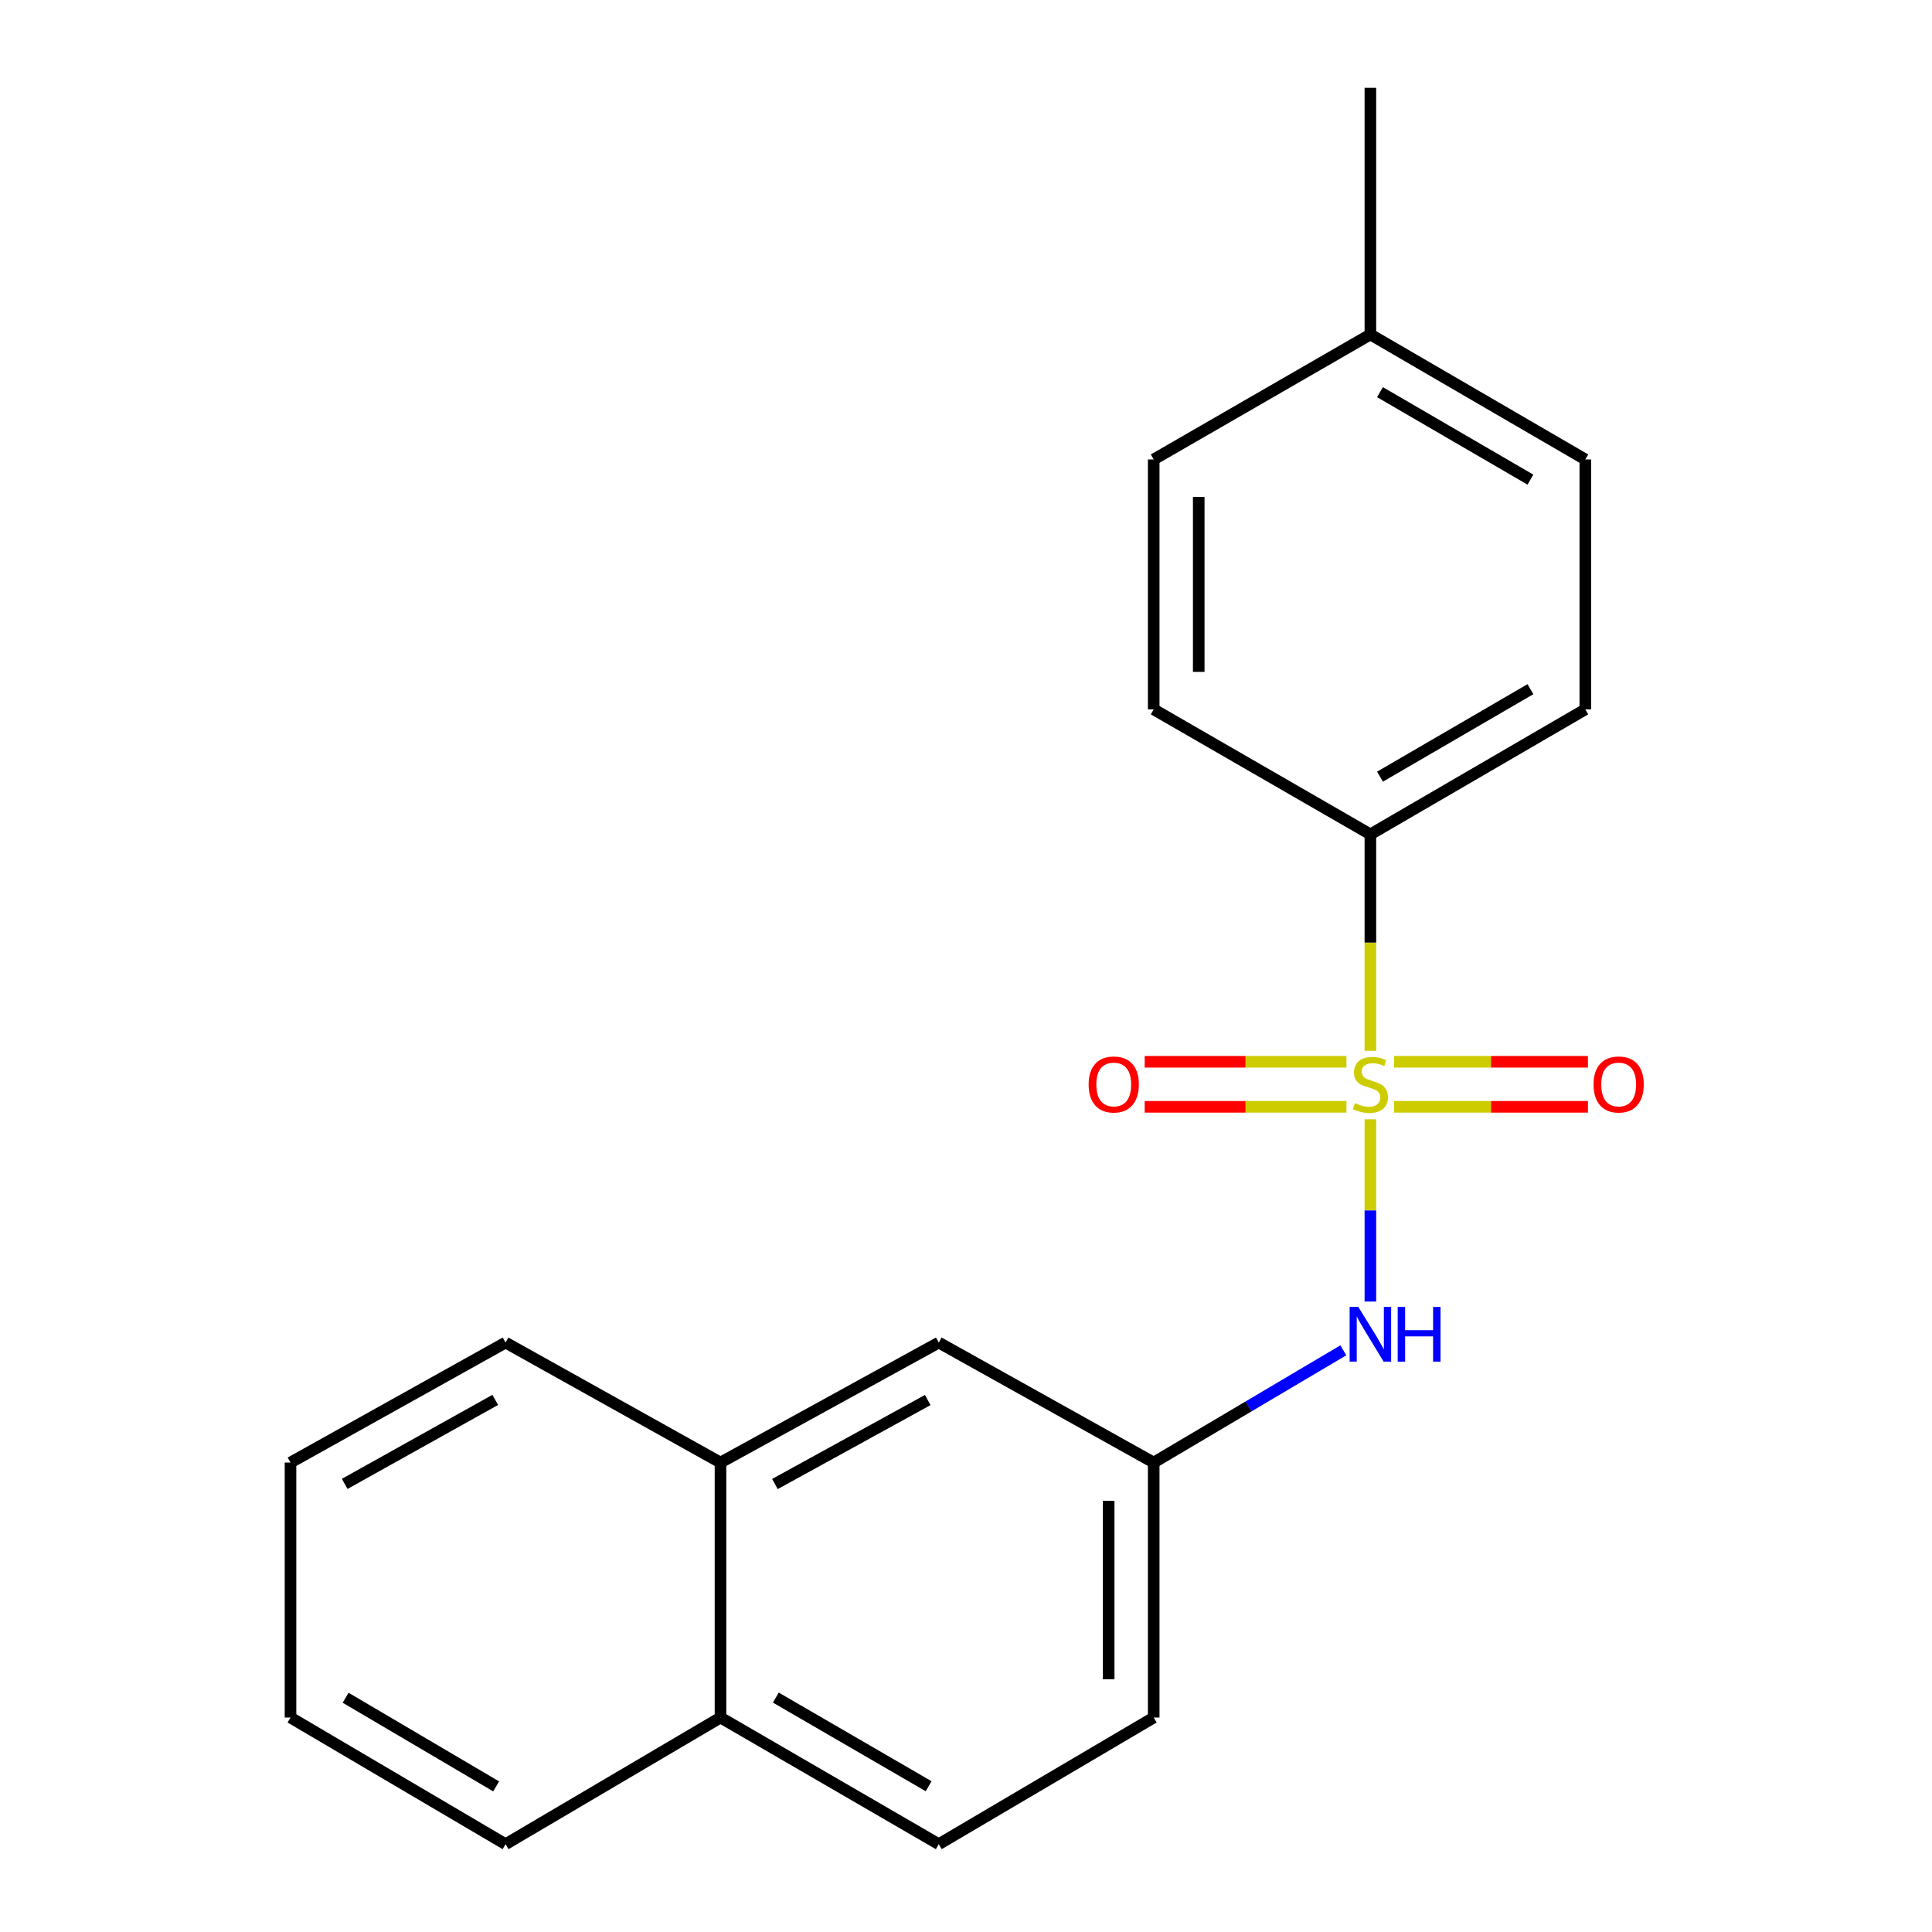 <?xml version='1.0' encoding='iso-8859-1'?>
<svg version='1.1' baseProfile='full'
              xmlns='http://www.w3.org/2000/svg'
                      xmlns:rdkit='http://www.rdkit.org/xml'
                      xmlns:xlink='http://www.w3.org/1999/xlink'
                  xml:space='preserve'
width='1000px' height='1000px' viewBox='0 0 1000 1000'>
<!-- END OF HEADER -->
<rect style='opacity:1.0;fill:#FFFFFF;stroke:none' width='1000' height='1000' x='0' y='0'> </rect>
<path class='bond-0' d='M 709.308,579.352 L 709.308,626.518' style='fill:none;fill-rule:evenodd;stroke:#CCCC00;stroke-width:6px;stroke-linecap:butt;stroke-linejoin:miter;stroke-opacity:1' />
<path class='bond-0' d='M 709.308,626.518 L 709.308,673.684' style='fill:none;fill-rule:evenodd;stroke:#0000FF;stroke-width:6px;stroke-linecap:butt;stroke-linejoin:miter;stroke-opacity:1' />
<path class='bond-1' d='M 709.308,543.883 L 709.308,487.872' style='fill:none;fill-rule:evenodd;stroke:#CCCC00;stroke-width:6px;stroke-linecap:butt;stroke-linejoin:miter;stroke-opacity:1' />
<path class='bond-1' d='M 709.308,487.872 L 709.308,431.861' style='fill:none;fill-rule:evenodd;stroke:#000000;stroke-width:6px;stroke-linecap:butt;stroke-linejoin:miter;stroke-opacity:1' />
<path class='bond-2' d='M 696.907,549.583 L 644.696,549.583' style='fill:none;fill-rule:evenodd;stroke:#CCCC00;stroke-width:6px;stroke-linecap:butt;stroke-linejoin:miter;stroke-opacity:1' />
<path class='bond-2' d='M 644.696,549.583 L 592.485,549.583' style='fill:none;fill-rule:evenodd;stroke:#FF0000;stroke-width:6px;stroke-linecap:butt;stroke-linejoin:miter;stroke-opacity:1' />
<path class='bond-2' d='M 696.907,572.891 L 644.696,572.891' style='fill:none;fill-rule:evenodd;stroke:#CCCC00;stroke-width:6px;stroke-linecap:butt;stroke-linejoin:miter;stroke-opacity:1' />
<path class='bond-2' d='M 644.696,572.891 L 592.485,572.891' style='fill:none;fill-rule:evenodd;stroke:#FF0000;stroke-width:6px;stroke-linecap:butt;stroke-linejoin:miter;stroke-opacity:1' />
<path class='bond-3' d='M 721.601,572.891 L 771.756,572.891' style='fill:none;fill-rule:evenodd;stroke:#CCCC00;stroke-width:6px;stroke-linecap:butt;stroke-linejoin:miter;stroke-opacity:1' />
<path class='bond-3' d='M 771.756,572.891 L 821.911,572.891' style='fill:none;fill-rule:evenodd;stroke:#FF0000;stroke-width:6px;stroke-linecap:butt;stroke-linejoin:miter;stroke-opacity:1' />
<path class='bond-3' d='M 721.601,549.583 L 771.756,549.583' style='fill:none;fill-rule:evenodd;stroke:#CCCC00;stroke-width:6px;stroke-linecap:butt;stroke-linejoin:miter;stroke-opacity:1' />
<path class='bond-3' d='M 771.756,549.583 L 821.911,549.583' style='fill:none;fill-rule:evenodd;stroke:#FF0000;stroke-width:6px;stroke-linecap:butt;stroke-linejoin:miter;stroke-opacity:1' />
<path class='bond-4' d='M 695.31,698.913 L 646.232,727.965' style='fill:none;fill-rule:evenodd;stroke:#0000FF;stroke-width:6px;stroke-linecap:butt;stroke-linejoin:miter;stroke-opacity:1' />
<path class='bond-4' d='M 646.232,727.965 L 597.154,757.017' style='fill:none;fill-rule:evenodd;stroke:#000000;stroke-width:6px;stroke-linecap:butt;stroke-linejoin:miter;stroke-opacity:1' />
<path class='bond-7' d='M 709.308,431.861 L 820.555,367.166' style='fill:none;fill-rule:evenodd;stroke:#000000;stroke-width:6px;stroke-linecap:butt;stroke-linejoin:miter;stroke-opacity:1' />
<path class='bond-7' d='M 714.277,402.007 L 792.15,356.721' style='fill:none;fill-rule:evenodd;stroke:#000000;stroke-width:6px;stroke-linecap:butt;stroke-linejoin:miter;stroke-opacity:1' />
<path class='bond-8' d='M 709.308,431.861 L 597.154,367.166' style='fill:none;fill-rule:evenodd;stroke:#000000;stroke-width:6px;stroke-linecap:butt;stroke-linejoin:miter;stroke-opacity:1' />
<path class='bond-6' d='M 597.154,757.017 L 485.907,694.912' style='fill:none;fill-rule:evenodd;stroke:#000000;stroke-width:6px;stroke-linecap:butt;stroke-linejoin:miter;stroke-opacity:1' />
<path class='bond-11' d='M 597.154,757.017 L 597.154,888.996' style='fill:none;fill-rule:evenodd;stroke:#000000;stroke-width:6px;stroke-linecap:butt;stroke-linejoin:miter;stroke-opacity:1' />
<path class='bond-11' d='M 573.845,776.814 L 573.845,869.199' style='fill:none;fill-rule:evenodd;stroke:#000000;stroke-width:6px;stroke-linecap:butt;stroke-linejoin:miter;stroke-opacity:1' />
<path class='bond-5' d='M 372.925,757.017 L 485.907,694.912' style='fill:none;fill-rule:evenodd;stroke:#000000;stroke-width:6px;stroke-linecap:butt;stroke-linejoin:miter;stroke-opacity:1' />
<path class='bond-5' d='M 401.1,768.128 L 480.188,724.654' style='fill:none;fill-rule:evenodd;stroke:#000000;stroke-width:6px;stroke-linecap:butt;stroke-linejoin:miter;stroke-opacity:1' />
<path class='bond-15' d='M 372.925,757.017 L 261.677,694.912' style='fill:none;fill-rule:evenodd;stroke:#000000;stroke-width:6px;stroke-linecap:butt;stroke-linejoin:miter;stroke-opacity:1' />
<path class='bond-21' d='M 372.925,757.017 L 372.925,888.996' style='fill:none;fill-rule:evenodd;stroke:#000000;stroke-width:6px;stroke-linecap:butt;stroke-linejoin:miter;stroke-opacity:1' />
<path class='bond-13' d='M 820.555,367.166 L 820.555,237.816' style='fill:none;fill-rule:evenodd;stroke:#000000;stroke-width:6px;stroke-linecap:butt;stroke-linejoin:miter;stroke-opacity:1' />
<path class='bond-12' d='M 597.154,367.166 L 597.154,237.816' style='fill:none;fill-rule:evenodd;stroke:#000000;stroke-width:6px;stroke-linecap:butt;stroke-linejoin:miter;stroke-opacity:1' />
<path class='bond-12' d='M 620.463,347.764 L 620.463,257.219' style='fill:none;fill-rule:evenodd;stroke:#000000;stroke-width:6px;stroke-linecap:butt;stroke-linejoin:miter;stroke-opacity:1' />
<path class='bond-9' d='M 372.925,888.996 L 485.907,954.545' style='fill:none;fill-rule:evenodd;stroke:#000000;stroke-width:6px;stroke-linecap:butt;stroke-linejoin:miter;stroke-opacity:1' />
<path class='bond-9' d='M 401.569,878.667 L 480.657,924.552' style='fill:none;fill-rule:evenodd;stroke:#000000;stroke-width:6px;stroke-linecap:butt;stroke-linejoin:miter;stroke-opacity:1' />
<path class='bond-16' d='M 372.925,888.996 L 261.677,954.545' style='fill:none;fill-rule:evenodd;stroke:#000000;stroke-width:6px;stroke-linecap:butt;stroke-linejoin:miter;stroke-opacity:1' />
<path class='bond-10' d='M 485.907,954.545 L 597.154,888.996' style='fill:none;fill-rule:evenodd;stroke:#000000;stroke-width:6px;stroke-linecap:butt;stroke-linejoin:miter;stroke-opacity:1' />
<path class='bond-14' d='M 597.154,237.816 L 709.308,173.121' style='fill:none;fill-rule:evenodd;stroke:#000000;stroke-width:6px;stroke-linecap:butt;stroke-linejoin:miter;stroke-opacity:1' />
<path class='bond-20' d='M 820.555,237.816 L 709.308,173.121' style='fill:none;fill-rule:evenodd;stroke:#000000;stroke-width:6px;stroke-linecap:butt;stroke-linejoin:miter;stroke-opacity:1' />
<path class='bond-20' d='M 792.15,248.261 L 714.277,202.975' style='fill:none;fill-rule:evenodd;stroke:#000000;stroke-width:6px;stroke-linecap:butt;stroke-linejoin:miter;stroke-opacity:1' />
<path class='bond-17' d='M 709.308,173.121 L 709.308,45.455' style='fill:none;fill-rule:evenodd;stroke:#000000;stroke-width:6px;stroke-linecap:butt;stroke-linejoin:miter;stroke-opacity:1' />
<path class='bond-18' d='M 261.677,694.912 L 150.365,757.017' style='fill:none;fill-rule:evenodd;stroke:#000000;stroke-width:6px;stroke-linecap:butt;stroke-linejoin:miter;stroke-opacity:1' />
<path class='bond-18' d='M 256.337,724.583 L 178.419,768.056' style='fill:none;fill-rule:evenodd;stroke:#000000;stroke-width:6px;stroke-linecap:butt;stroke-linejoin:miter;stroke-opacity:1' />
<path class='bond-19' d='M 261.677,954.545 L 150.365,888.996' style='fill:none;fill-rule:evenodd;stroke:#000000;stroke-width:6px;stroke-linecap:butt;stroke-linejoin:miter;stroke-opacity:1' />
<path class='bond-19' d='M 256.808,924.628 L 178.89,878.744' style='fill:none;fill-rule:evenodd;stroke:#000000;stroke-width:6px;stroke-linecap:butt;stroke-linejoin:miter;stroke-opacity:1' />
<path class='bond-22' d='M 150.365,757.017 L 150.365,888.996' style='fill:none;fill-rule:evenodd;stroke:#000000;stroke-width:6px;stroke-linecap:butt;stroke-linejoin:miter;stroke-opacity:1' />
<path  class='atom-0' d='M 701.308 570.957
Q 701.628 571.077, 702.948 571.637
Q 704.268 572.197, 705.708 572.557
Q 707.188 572.877, 708.628 572.877
Q 711.308 572.877, 712.868 571.597
Q 714.428 570.277, 714.428 567.997
Q 714.428 566.437, 713.628 565.477
Q 712.868 564.517, 711.668 563.997
Q 710.468 563.477, 708.468 562.877
Q 705.948 562.117, 704.428 561.397
Q 702.948 560.677, 701.868 559.157
Q 700.828 557.637, 700.828 555.077
Q 700.828 551.517, 703.228 549.317
Q 705.668 547.117, 710.468 547.117
Q 713.748 547.117, 717.468 548.677
L 716.548 551.757
Q 713.148 550.357, 710.588 550.357
Q 707.828 550.357, 706.308 551.517
Q 704.788 552.637, 704.828 554.597
Q 704.828 556.117, 705.588 557.037
Q 706.388 557.957, 707.508 558.477
Q 708.668 558.997, 710.588 559.597
Q 713.148 560.397, 714.668 561.197
Q 716.188 561.997, 717.268 563.637
Q 718.388 565.237, 718.388 567.997
Q 718.388 571.917, 715.748 574.037
Q 713.148 576.117, 708.788 576.117
Q 706.268 576.117, 704.348 575.557
Q 702.468 575.037, 700.228 574.117
L 701.308 570.957
' fill='#CCCC00'/>
<path  class='atom-1' d='M 703.048 676.466
L 712.328 691.466
Q 713.248 692.946, 714.728 695.626
Q 716.208 698.306, 716.288 698.466
L 716.288 676.466
L 720.048 676.466
L 720.048 704.786
L 716.168 704.786
L 706.208 688.386
Q 705.048 686.466, 703.808 684.266
Q 702.608 682.066, 702.248 681.386
L 702.248 704.786
L 698.568 704.786
L 698.568 676.466
L 703.048 676.466
' fill='#0000FF'/>
<path  class='atom-1' d='M 723.448 676.466
L 727.288 676.466
L 727.288 688.506
L 741.768 688.506
L 741.768 676.466
L 745.608 676.466
L 745.608 704.786
L 741.768 704.786
L 741.768 691.706
L 727.288 691.706
L 727.288 704.786
L 723.448 704.786
L 723.448 676.466
' fill='#0000FF'/>
<path  class='atom-3' d='M 563.474 561.317
Q 563.474 554.517, 566.834 550.717
Q 570.194 546.917, 576.474 546.917
Q 582.754 546.917, 586.114 550.717
Q 589.474 554.517, 589.474 561.317
Q 589.474 568.197, 586.074 572.117
Q 582.674 575.997, 576.474 575.997
Q 570.234 575.997, 566.834 572.117
Q 563.474 568.237, 563.474 561.317
M 576.474 572.797
Q 580.794 572.797, 583.114 569.917
Q 585.474 566.997, 585.474 561.317
Q 585.474 555.757, 583.114 552.957
Q 580.794 550.117, 576.474 550.117
Q 572.154 550.117, 569.794 552.917
Q 567.474 555.717, 567.474 561.317
Q 567.474 567.037, 569.794 569.917
Q 572.154 572.797, 576.474 572.797
' fill='#FF0000'/>
<path  class='atom-4' d='M 824.816 561.317
Q 824.816 554.517, 828.176 550.717
Q 831.536 546.917, 837.816 546.917
Q 844.096 546.917, 847.456 550.717
Q 850.816 554.517, 850.816 561.317
Q 850.816 568.197, 847.416 572.117
Q 844.016 575.997, 837.816 575.997
Q 831.576 575.997, 828.176 572.117
Q 824.816 568.237, 824.816 561.317
M 837.816 572.797
Q 842.136 572.797, 844.456 569.917
Q 846.816 566.997, 846.816 561.317
Q 846.816 555.757, 844.456 552.957
Q 842.136 550.117, 837.816 550.117
Q 833.496 550.117, 831.136 552.917
Q 828.816 555.717, 828.816 561.317
Q 828.816 567.037, 831.136 569.917
Q 833.496 572.797, 837.816 572.797
' fill='#FF0000'/>
</svg>
